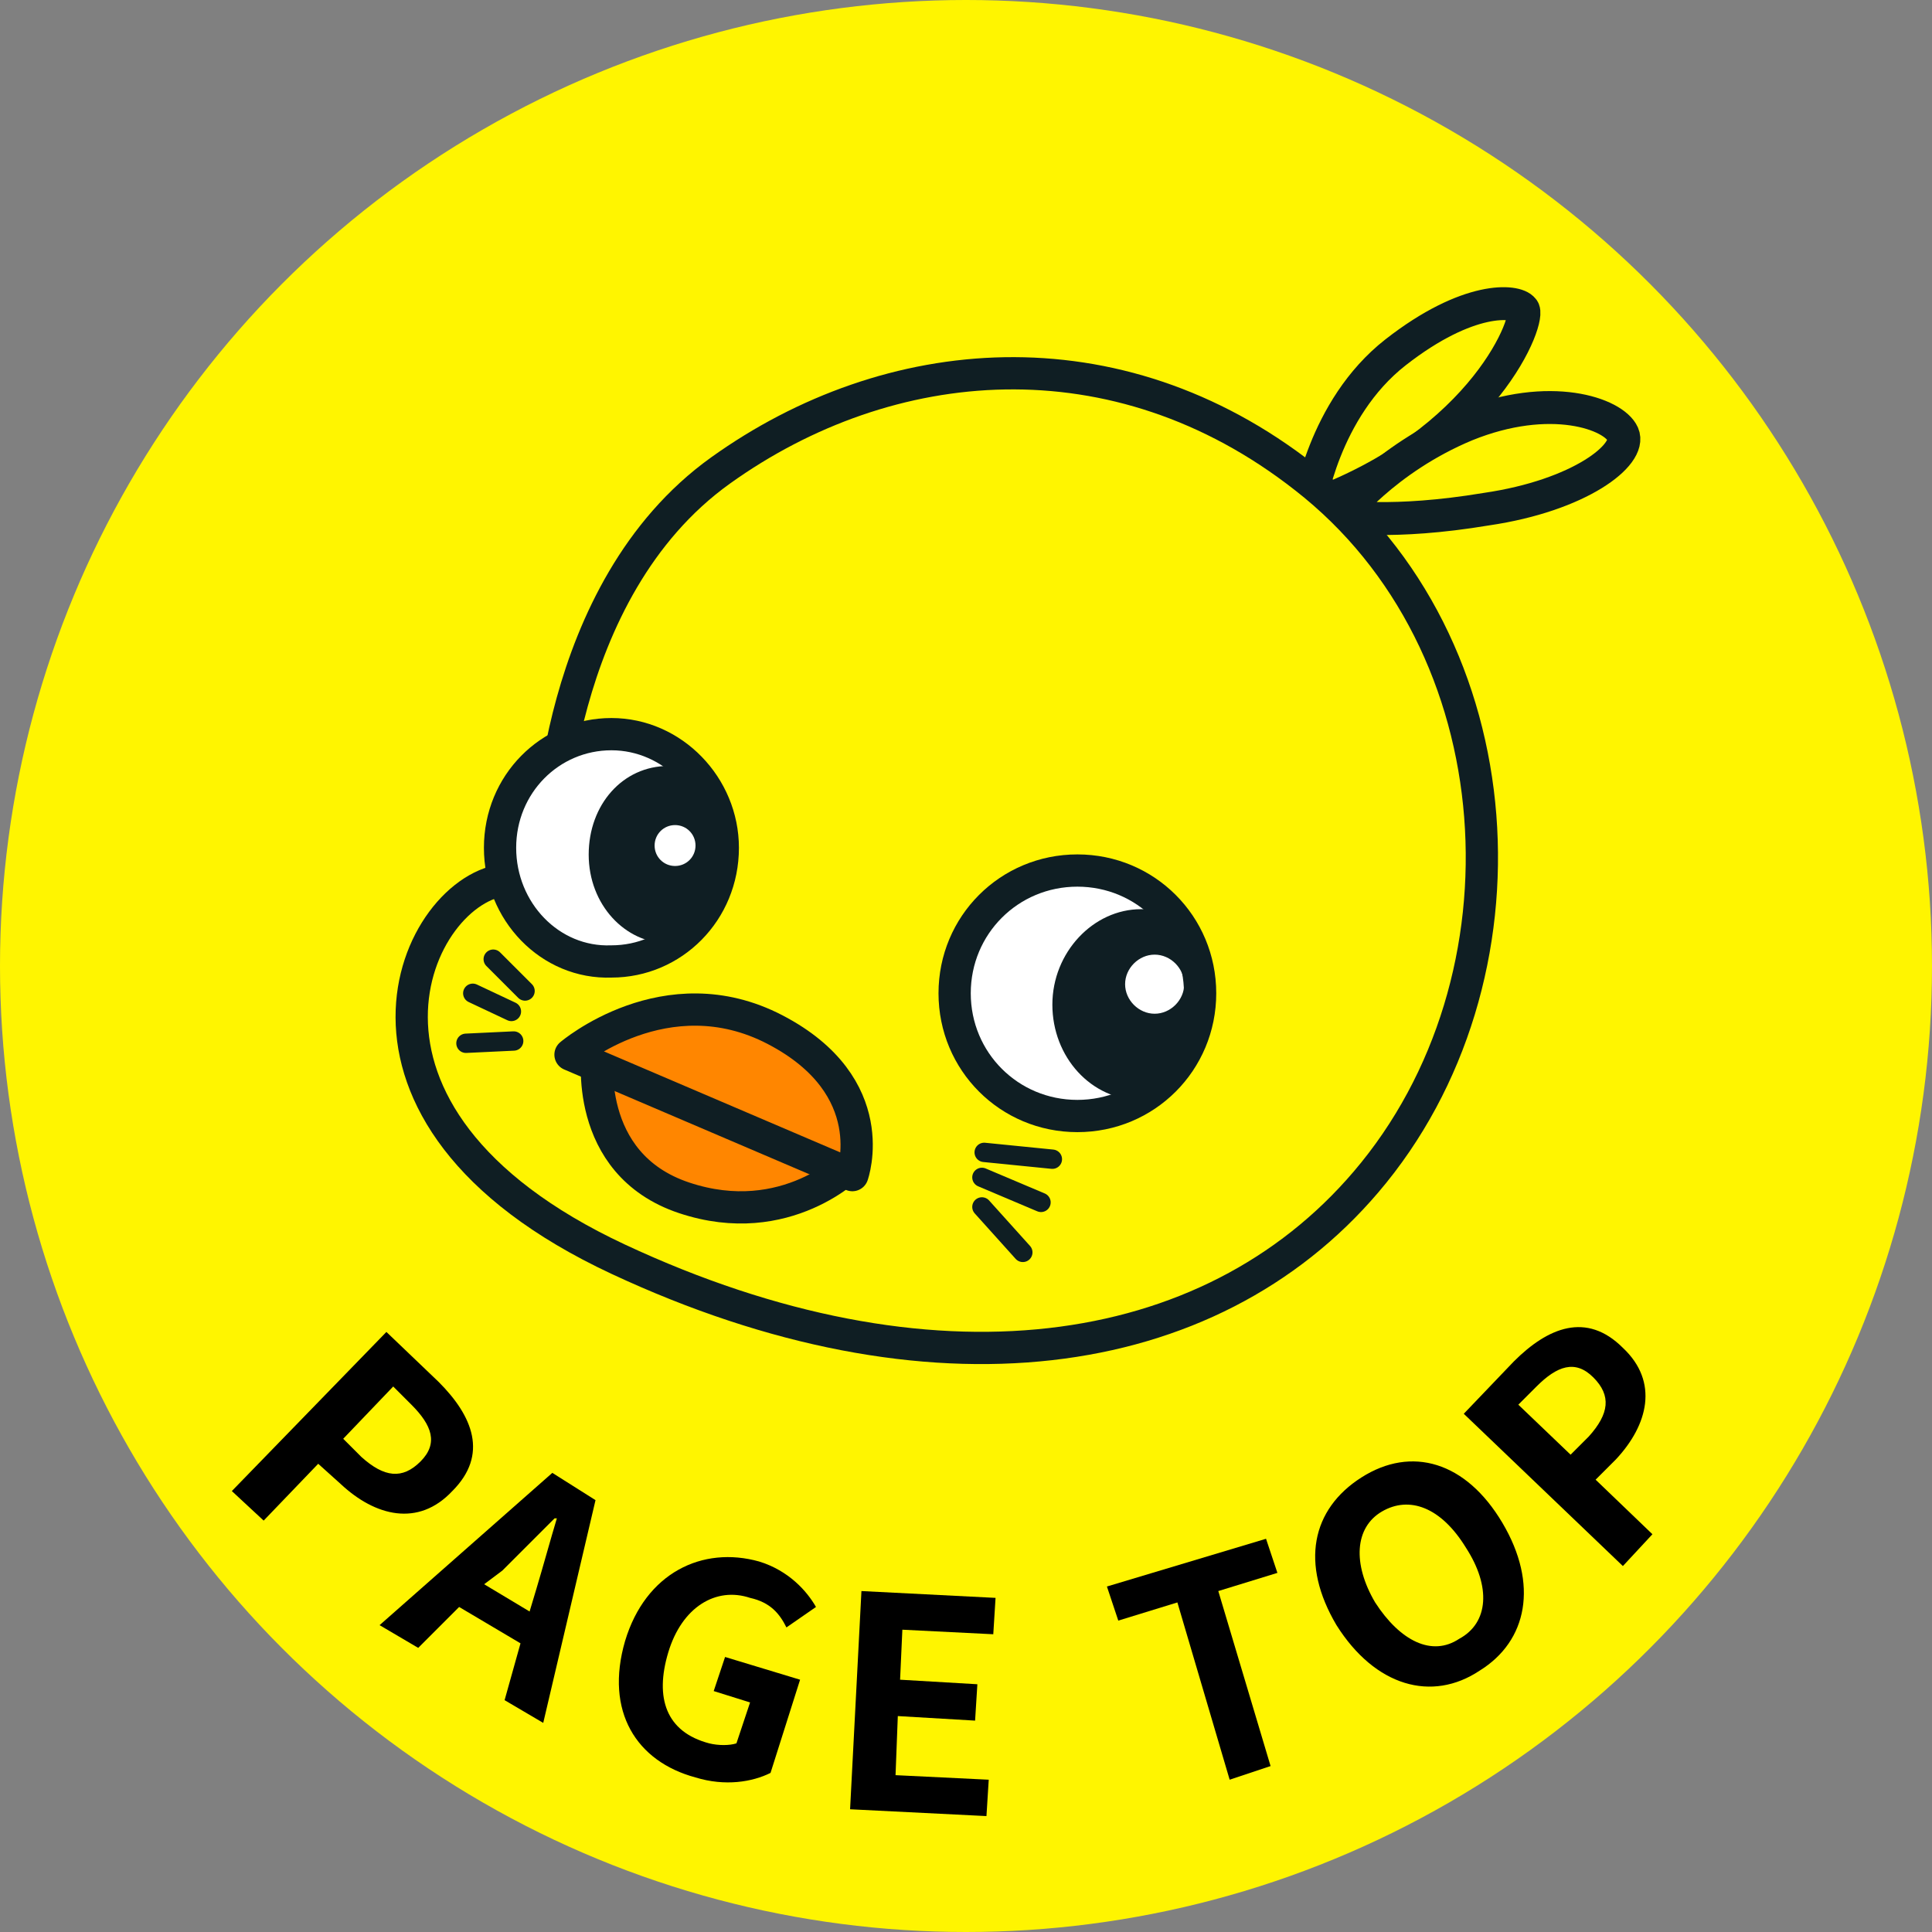 <?xml version="1.0" encoding="utf-8"?>
<!-- Generator: Adobe Illustrator 24.2.3, SVG Export Plug-In . SVG Version: 6.00 Build 0)  -->
<svg version="1.1" id="レイヤー_1" xmlns="http://www.w3.org/2000/svg" xmlns:xlink="http://www.w3.org/1999/xlink" x="0px"
	 y="0px" viewBox="0 0 85 85" style="enable-background:new 0 0 85 85;" xml:space="preserve">
<rect x="0" y="0" width="85" height="85" fill="#808080" stroke="none"/>
<style type="text/css">
	.st0{fill:#FFF500;}
	.st1{fill:#FFF500;stroke:#0F1E23;stroke-width:1.448;stroke-linecap:round;stroke-linejoin:round;}
	.st2{fill:#FFF500;stroke:#0F1E23;stroke-width:1.419;stroke-linecap:round;stroke-linejoin:round;}
	.st3{fill:#FFFFFF;}
	.st4{fill:#0F1E23;}
	.st5{fill:#17263A;}
	.st6{fill:none;stroke:#0F1E23;stroke-width:1.419;stroke-linecap:round;stroke-linejoin:round;}
	.st7{fill:#FF8600;stroke:#0F1E23;stroke-width:1.419;stroke-linecap:round;stroke-linejoin:round;}
	.st8{fill:none;stroke:#0F1E23;stroke-width:0.851;stroke-linecap:round;stroke-linejoin:round;}
</style>
<g>
	<circle class="st0" cx="42.5" cy="42.5" r="42.5"/>
	<g>
		<g>
			<path class="st0" d="M17,58.6l2.3,2.2c1.5,1.5,2.2,3.2,0.6,4.8c-1.5,1.6-3.4,1.1-4.9-0.3L14,64.4l-2.4,2.5l-1.4-1.3L17,58.6z
				 M15.9,64.1c1,0.9,1.8,1,2.6,0.2c0.8-0.8,0.5-1.6-0.4-2.5L17.3,61l-2.2,2.3L15.9,64.1z"/>
			<path class="st0" d="M24.3,64.8l1.9,1.2l-2.3,9.8l-1.7-1l0.7-2.5l-2.7-1.6l-1.8,1.8l-1.7-1L24.3,64.8z M21.3,69.7l2,1.2l0.3-1
				c0.3-1,0.6-2.1,0.9-3.1l-0.1,0c-0.8,0.8-1.6,1.6-2.3,2.3L21.3,69.7z"/>
			<path class="st0" d="M27.5,72.2c0.9-3,3.4-4.2,5.9-3.5c1.3,0.4,2.1,1.3,2.5,2l-1.3,0.9c-0.3-0.6-0.7-1.1-1.6-1.3
				c-1.5-0.5-3,0.4-3.6,2.4c-0.6,2-0.1,3.5,1.8,4c0.4,0.1,0.9,0.1,1.2,0l0.6-1.8l-1.6-0.5l0.5-1.5l3.3,1l-1.3,4.1
				c-0.8,0.4-2,0.6-3.3,0.2C28,77.5,26.6,75.3,27.5,72.2z"/>
			<path class="st0" d="M37.9,70l5.9,0.3l-0.1,1.6l-4-0.2l-0.1,2.2l3.4,0.2l-0.1,1.6l-3.4-0.2l-0.1,2.6l4.1,0.2l-0.1,1.6l-6-0.3
				L37.9,70z"/>
			<path class="st0" d="M51.8,70.5l-2.6,0.8l-0.5-1.5l7-2.1l0.5,1.5L53.6,70l2.3,7.7l-1.8,0.6L51.8,70.5z"/>
			<path class="st0" d="M58.8,71.5c-1.6-2.7-1.1-5.1,1.1-6.5s4.6-0.7,6.2,2c1.6,2.7,1.1,5.2-1,6.5C63,74.9,60.5,74.2,58.8,71.5z
				 M64.5,68.1c-1.1-1.8-2.5-2.3-3.7-1.6c-1.2,0.7-1.3,2.3-0.3,4c1.1,1.7,2.5,2.4,3.7,1.6C65.5,71.4,65.6,69.8,64.5,68.1z"/>
			<path class="st0" d="M64.4,62.2l2.2-2.3c1.5-1.5,3.2-2.2,4.8-0.6c1.6,1.5,1.1,3.4-0.3,4.9l-0.9,0.9l2.5,2.4l-1.3,1.4L64.4,62.2z
				 M69.9,63.2c0.9-1,1-1.8,0.2-2.6c-0.8-0.8-1.6-0.5-2.5,0.4l-0.8,0.8l2.3,2.2L69.9,63.2z"/>
		</g>
		<g>
			<path d="M17,58.6l2.3,2.2c1.5,1.5,2.2,3.2,0.6,4.8c-1.5,1.6-3.4,1.1-4.9-0.3L14,64.4l-2.4,2.5l-1.4-1.3L17,58.6z M15.9,64.1
				c1,0.9,1.8,1,2.6,0.2c0.8-0.8,0.5-1.6-0.4-2.5L17.3,61l-2.2,2.3L15.9,64.1z"/>
			<path d="M24.3,64.8l1.9,1.2l-2.3,9.8l-1.7-1l0.7-2.5l-2.7-1.6l-1.8,1.8l-1.7-1L24.3,64.8z M21.3,69.7l2,1.2l0.3-1
				c0.3-1,0.6-2.1,0.9-3.1l-0.1,0c-0.8,0.8-1.6,1.6-2.3,2.3L21.3,69.7z"/>
			<path d="M27.5,72.2c0.9-3,3.4-4.2,5.9-3.5c1.3,0.4,2.1,1.3,2.5,2l-1.3,0.9c-0.3-0.6-0.7-1.1-1.6-1.3c-1.5-0.5-3,0.4-3.6,2.4
				c-0.6,2-0.1,3.5,1.8,4c0.4,0.1,0.9,0.1,1.2,0l0.6-1.8l-1.6-0.5l0.5-1.5l3.3,1l-1.3,4.1c-0.8,0.4-2,0.6-3.3,0.2
				C28,77.5,26.6,75.3,27.5,72.2z"/>
			<path d="M37.9,70l5.9,0.3l-0.1,1.6l-4-0.2l-0.1,2.2l3.4,0.2l-0.1,1.6l-3.4-0.2l-0.1,2.6l4.1,0.2l-0.1,1.6l-6-0.3L37.9,70z"/>
			<path d="M51.8,70.5l-2.6,0.8l-0.5-1.5l7-2.1l0.5,1.5L53.6,70l2.3,7.7l-1.8,0.6L51.8,70.5z"/>
			<path d="M58.8,71.5c-1.6-2.7-1.1-5.1,1.1-6.5s4.6-0.7,6.2,2c1.6,2.7,1.1,5.2-1,6.5C63,74.9,60.5,74.2,58.8,71.5z M64.5,68.1
				c-1.1-1.8-2.5-2.3-3.7-1.6c-1.2,0.7-1.3,2.3-0.3,4c1.1,1.7,2.5,2.4,3.7,1.6C65.5,71.4,65.6,69.8,64.5,68.1z"/>
			<path d="M64.4,62.2l2.2-2.3c1.5-1.5,3.2-2.2,4.8-0.6c1.6,1.5,1.1,3.4-0.3,4.9l-0.9,0.9l2.5,2.4l-1.3,1.4L64.4,62.2z M69.9,63.2
				c0.9-1,1-1.8,0.2-2.6c-0.8-0.8-1.6-0.5-2.5,0.4l-0.8,0.8l2.3,2.2L69.9,63.2z"/>
		</g>
	</g>
	<g>
		<g>
			<g>
				<g>
					<g>
						<g>
							<g>
								<path class="st1" d="M57.6,22.3c0,0,0.6-4.3,3.8-6.8c3.2-2.5,5.3-2.3,5.6-1.9C67.4,13.9,65.4,19.5,57.6,22.3z"/>
								<path class="st1" d="M59,22.7c0,0,1.9-2.5,5.5-4c3.7-1.5,6.5-0.5,6.9,0.4c0.4,0.9-1.9,2.7-6,3.3C61.2,23.1,59,22.7,59,22.7z
									"/>
								<path class="st2" d="M24.2,37.1c0,0,0.1-11.1,7.5-16.4c7.4-5.3,17.4-6.2,25.7,0.3c9.4,7.3,10.3,22.1,2.7,31
									c-6.9,8.1-19.2,9.8-32.9,3.4C13.5,49,18.3,39,22.3,38.7L24.2,37.1z"/>
								<path class="st3" d="M42,43.7c0-3,2.4-5.4,5.4-5.4c3,0,5.4,2.4,5.4,5.4c0,3-2.4,5.4-5.4,5.4C44.4,49.1,42,46.7,42,43.7z"/>
								<path class="st4" d="M51.3,40.1C50.9,40,50.5,40,50.2,40c-2.1,0-3.9,1.9-3.9,4.2c0,2.3,1.7,4.2,3.9,4.2c0,0,2.3-1.2,2.5-3.6
									C52.9,42.3,51.9,40.4,51.3,40.1"/>
								<path class="st5" d="M51.3,40.1"/>
								<path class="st3" d="M49.5,43.3c0-0.7,0.6-1.3,1.3-1.3c0.7,0,1.3,0.6,1.3,1.3c0,0.7-0.6,1.3-1.3,1.3
									C50.1,44.6,49.5,44,49.5,43.3z"/>
								<path class="st6" d="M42,43.7c0-3,2.4-5.4,5.4-5.4c3,0,5.4,2.4,5.4,5.4c0,3-2.4,5.4-5.4,5.4C44.4,49.1,42,46.7,42,43.7z"/>
								<path class="st3" d="M22,37.3c0-2.8,2.2-5,4.9-5c2.7,0,4.9,2.3,4.9,5c0,2.8-2.2,5-4.9,5C24.2,42.4,22,40.1,22,37.3z"/>
								<path class="st4" d="M30.4,33.9c-0.3-0.1-0.7-0.2-1-0.2c-2,0-3.5,1.7-3.5,3.9c0,2.2,1.6,3.9,3.5,3.9c0,0,2.1-1.1,2.3-3.4
									C31.9,36,31,34.2,30.4,33.9"/>
								<path class="st5" d="M30.4,33.9"/>
								<path class="st3" d="M28.8,37.2c0-0.5,0.4-0.9,0.9-0.9c0.5,0,0.9,0.4,0.9,0.9c0,0.5-0.4,0.9-0.9,0.9
									C29.2,38.1,28.8,37.7,28.8,37.2z"/>
								<path class="st6" d="M22,37.3c0-2.8,2.2-5,4.9-5c2.7,0,4.9,2.3,4.9,5c0,2.8-2.2,5-4.9,5C24.2,42.4,22,40.1,22,37.3z"/>
								<path class="st7" d="M26.3,46.3c0,0-0.7,4.9,3.8,6.4c4.5,1.5,7.4-1.5,7.4-1.5L26.3,46.3z"/>
								<path class="st7" d="M25.1,46.4l12.4,5.3c0,0,1.4-3.9-3.4-6.4C29.3,42.8,25.1,46.4,25.1,46.4z"/>
								<line class="st8" x1="43.3" y1="50.7" x2="46.3" y2="51"/>
								<line class="st8" x1="43.2" y1="51.8" x2="45.8" y2="52.9"/>
								<line class="st8" x1="43.2" y1="53.1" x2="45" y2="55.1"/>
								<line class="st8" x1="23.1" y1="43.6" x2="21.7" y2="42.2"/>
								<line class="st8" x1="22.5" y1="44.5" x2="20.8" y2="43.7"/>
								<line class="st8" x1="22.6" y1="45.8" x2="20.5" y2="45.9"/>
							</g>
						</g>
					</g>
				</g>
			</g>
		</g>
	</g>
</g>
</svg>
